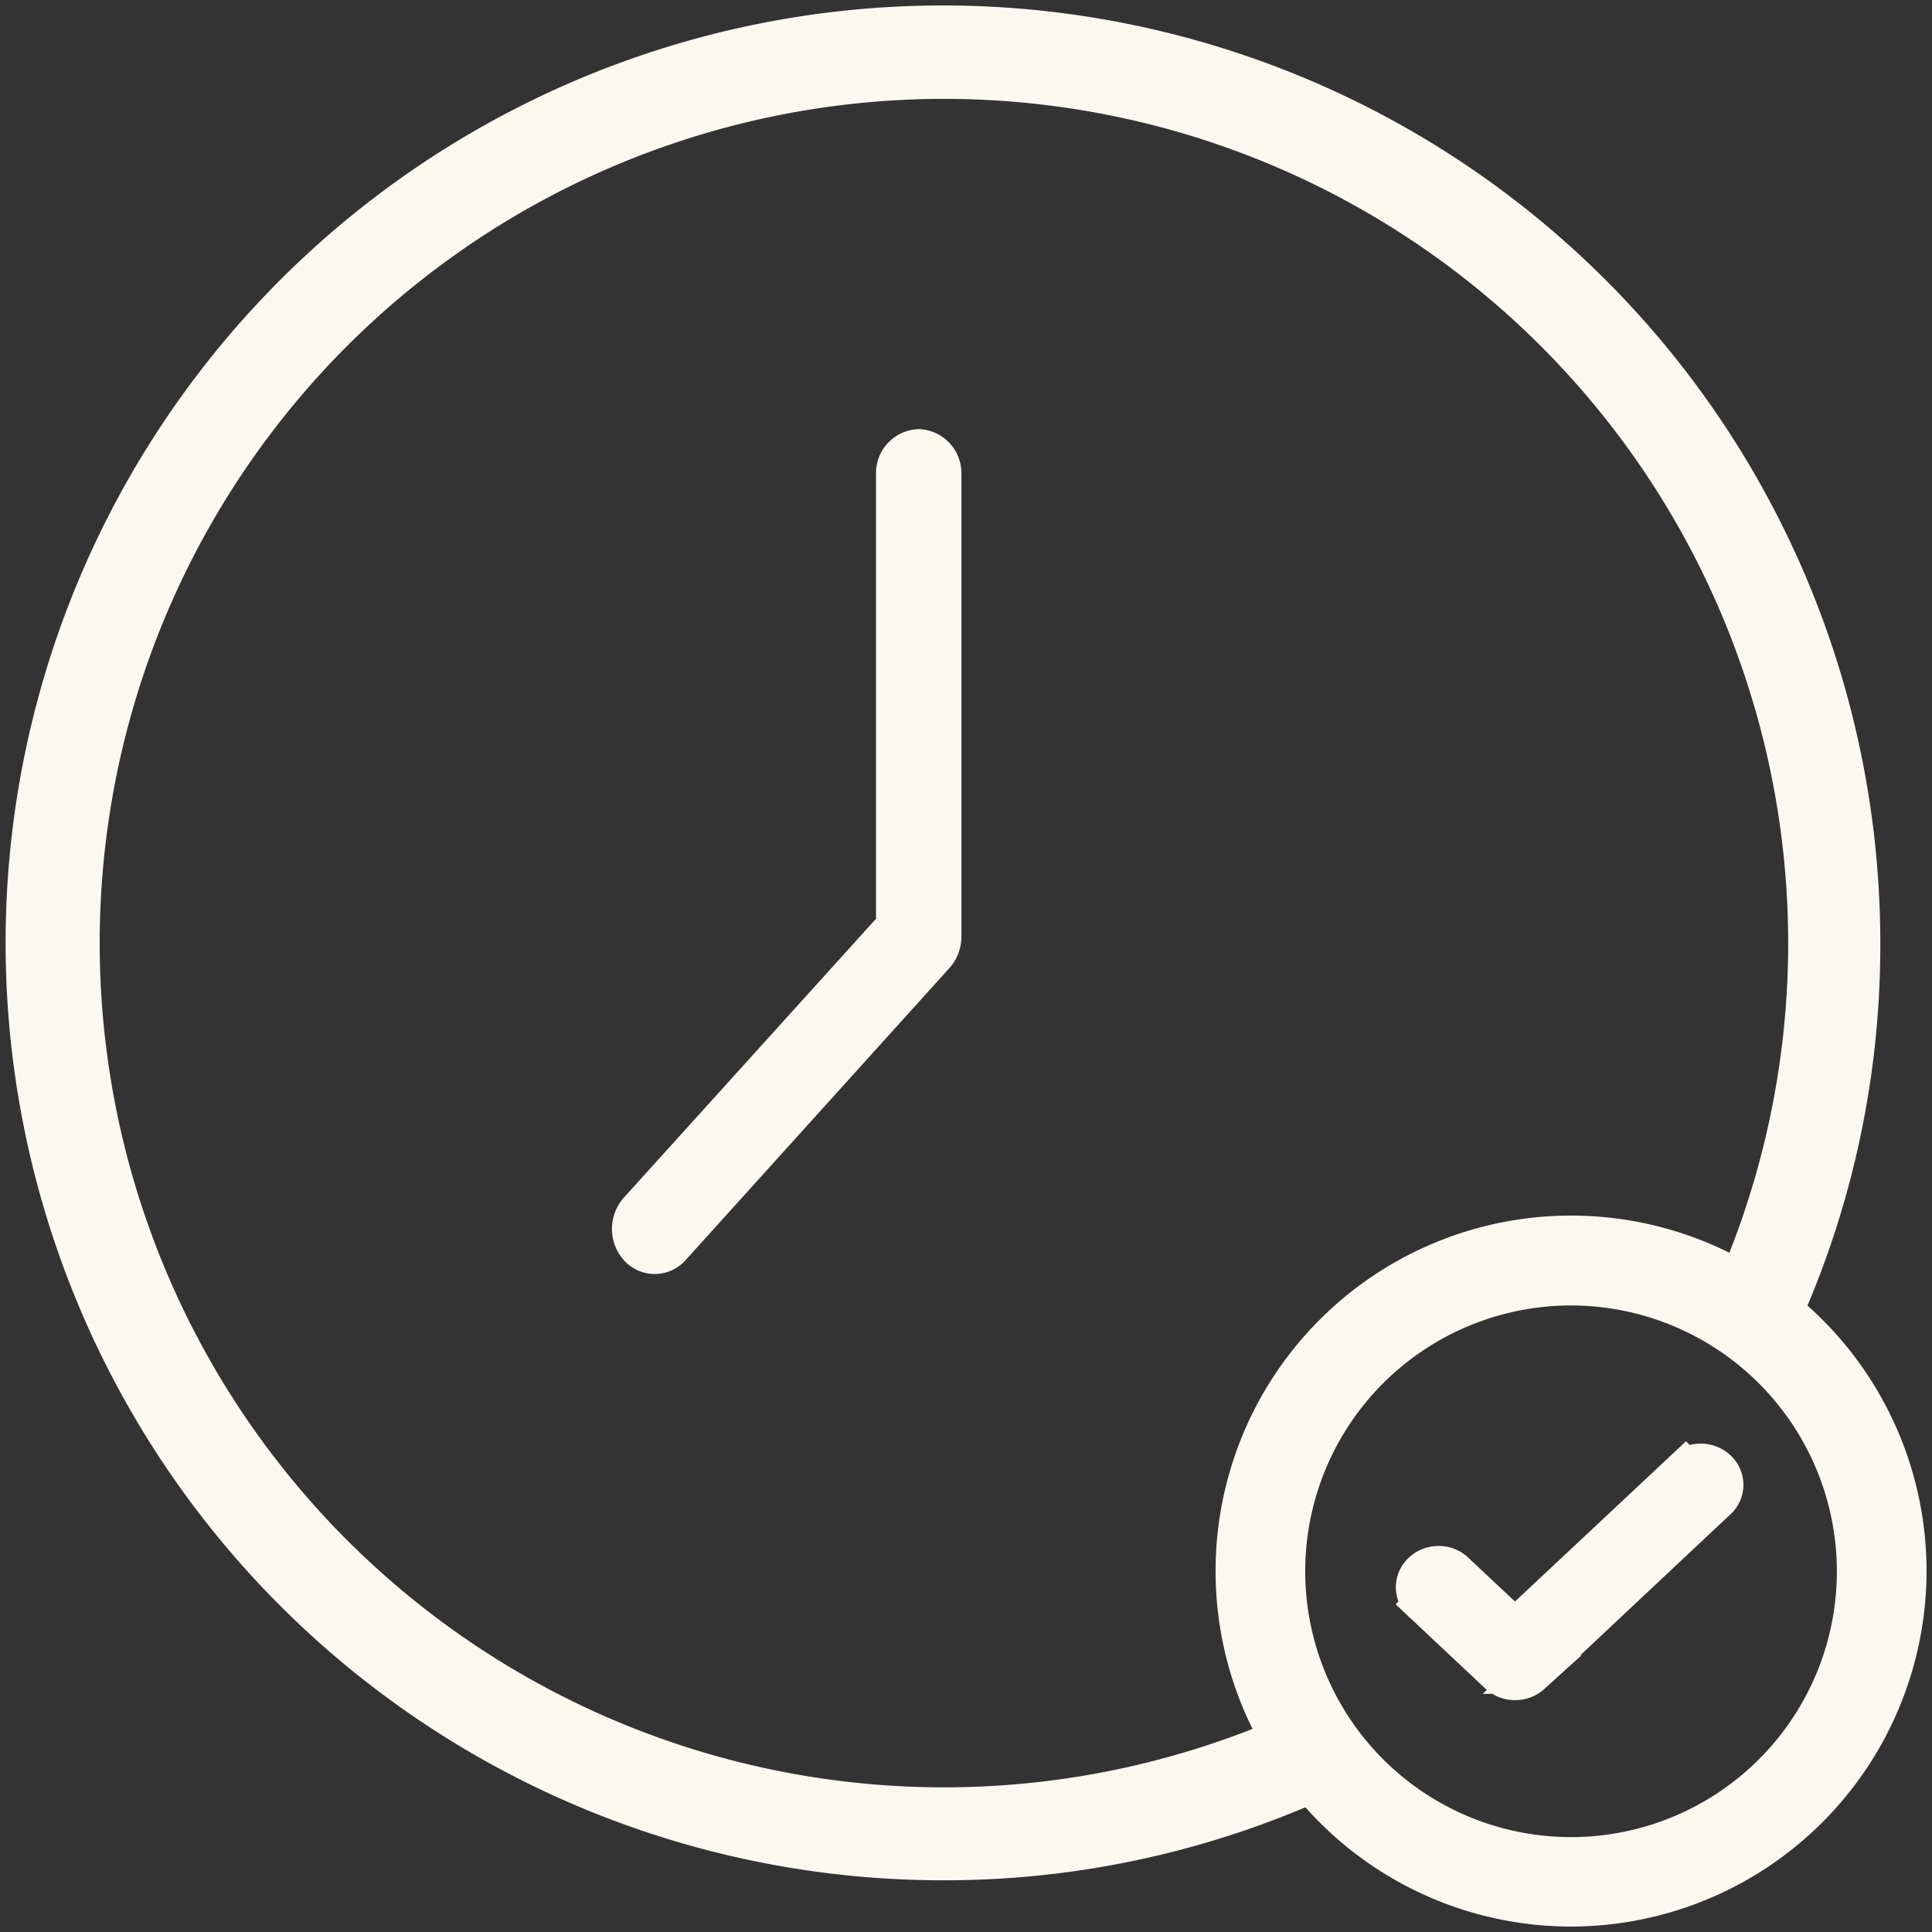 <svg xmlns="http://www.w3.org/2000/svg" width="50" height="50" viewBox="0 0 50 50"><rect x="0" y="0" width="50" height="50" fill="#333333" stroke="none"/><defs><clipPath id="a"><path data-name="Path 618" d="M0 20.75h50v-50H0z" transform="translate(0 29.25)" fill="#fbf8f0"/></clipPath></defs><g data-name="Group 888"><g data-name="Group 741" clip-path="url(#a)"><g data-name="Group 733"><path data-name="Path 610" d="M24.409 48.162A23.761 23.761 0 01.645 24.408 23.76 23.76 0 0124.395.641a23.761 23.761 0 0123.767 23.753v.014a23.472 23.472 0 01-1.983 9.506.695.695 0 11-1.3-.489.462.462 0 01.029-.067A22.351 22.351 0 0033.379 3.929 22.351 22.351 0 003.95 15.457a22.351 22.351 0 0011.529 29.429 22.35 22.35 0 0017.851.021.7.7 0 01.562 1.274 23.52 23.52 0 01-9.484 1.981" fill="#fbf8f0"/></g><g data-name="Group 734"><path data-name="Path 611" d="M24.409 48.162A23.761 23.761 0 01.645 24.408 23.76 23.76 0 0124.395.641a23.761 23.761 0 0123.767 23.753v.014a23.472 23.472 0 01-1.983 9.506.695.695 0 11-1.3-.489.462.462 0 01.029-.067A22.351 22.351 0 0033.379 3.929 22.351 22.351 0 003.95 15.457a22.351 22.351 0 0011.529 29.429 22.35 22.35 0 0017.851.021.7.7 0 01.562 1.274 23.52 23.52 0 01-9.483 1.981z" fill="#fbf8f0" stroke="#fbf8f0"/></g><g data-name="Group 735"><path data-name="Path 612" d="M16.943 32.471a.574.574 0 01-.429-.195.718.718 0 010-.944l6.657-7.362V12.276a.639.639 0 01.605-.67.64.64 0 01.605.67V24.25a.716.716 0 01-.181.468l-6.827 7.558a.576.576 0 01-.429.195" fill="#fbf8f0"/></g><g data-name="Group 736"><path data-name="Path 613" d="M16.943 32.471a.574.574 0 01-.429-.195.718.718 0 010-.944l6.657-7.362V12.276a.639.639 0 01.605-.67.64.64 0 01.605.67V24.25a.716.716 0 01-.181.468l-6.827 7.558a.576.576 0 01-.43.195z" fill="#fbf8f0" stroke="#fbf8f0"/></g><g data-name="Group 737"><path data-name="Path 614" d="M40.659 49.359a8.7 8.7 0 01-8.7-8.7 8.7 8.7 0 018.7-8.7 8.7 8.7 0 018.7 8.7 8.708 8.708 0 01-8.7 8.7m0-16.074a7.38 7.38 0 00-7.38 7.38 7.38 7.38 0 007.38 7.379 7.38 7.38 0 007.379-7.379v-.007a7.387 7.387 0 00-7.379-7.373" fill="#fbf8f0"/></g><g data-name="Group 738"><path data-name="Path 615" d="M40.659 49.359a8.7 8.7 0 01-8.7-8.7 8.7 8.7 0 018.7-8.7 8.7 8.7 0 018.7 8.7 8.708 8.708 0 01-8.7 8.7zm0-16.074a7.38 7.38 0 00-7.38 7.38 7.38 7.38 0 007.38 7.379 7.38 7.38 0 007.379-7.379v-.007a7.387 7.387 0 00-7.379-7.373z" fill="#fbf8f0" stroke="#fbf8f0"/></g><g data-name="Group 739"><path data-name="Path 616" d="M39.208 43.5a.626.626 0 01-.424-.164l-1.947-1.828a.543.543 0 01-.067-.8.632.632 0 01.855-.061.553.553 0 01.065.062l1.518 1.423 4.414-4.136a.632.632 0 01.851.062.539.539 0 010 .738l-4.836 4.54a.631.631 0 01-.429.164" fill="#fbf8f0"/></g><g data-name="Group 740"><path data-name="Path 617" d="M39.208 43.5a.626.626 0 01-.424-.164l-1.947-1.828a.543.543 0 01-.067-.8.632.632 0 01.855-.061.553.553 0 01.065.062l1.518 1.423 4.414-4.136a.632.632 0 01.851.062.539.539 0 010 .738l-4.836 4.54a.631.631 0 01-.429.164z" fill="#fbf8f0" stroke="#fbf8f0"/></g></g></g></svg>